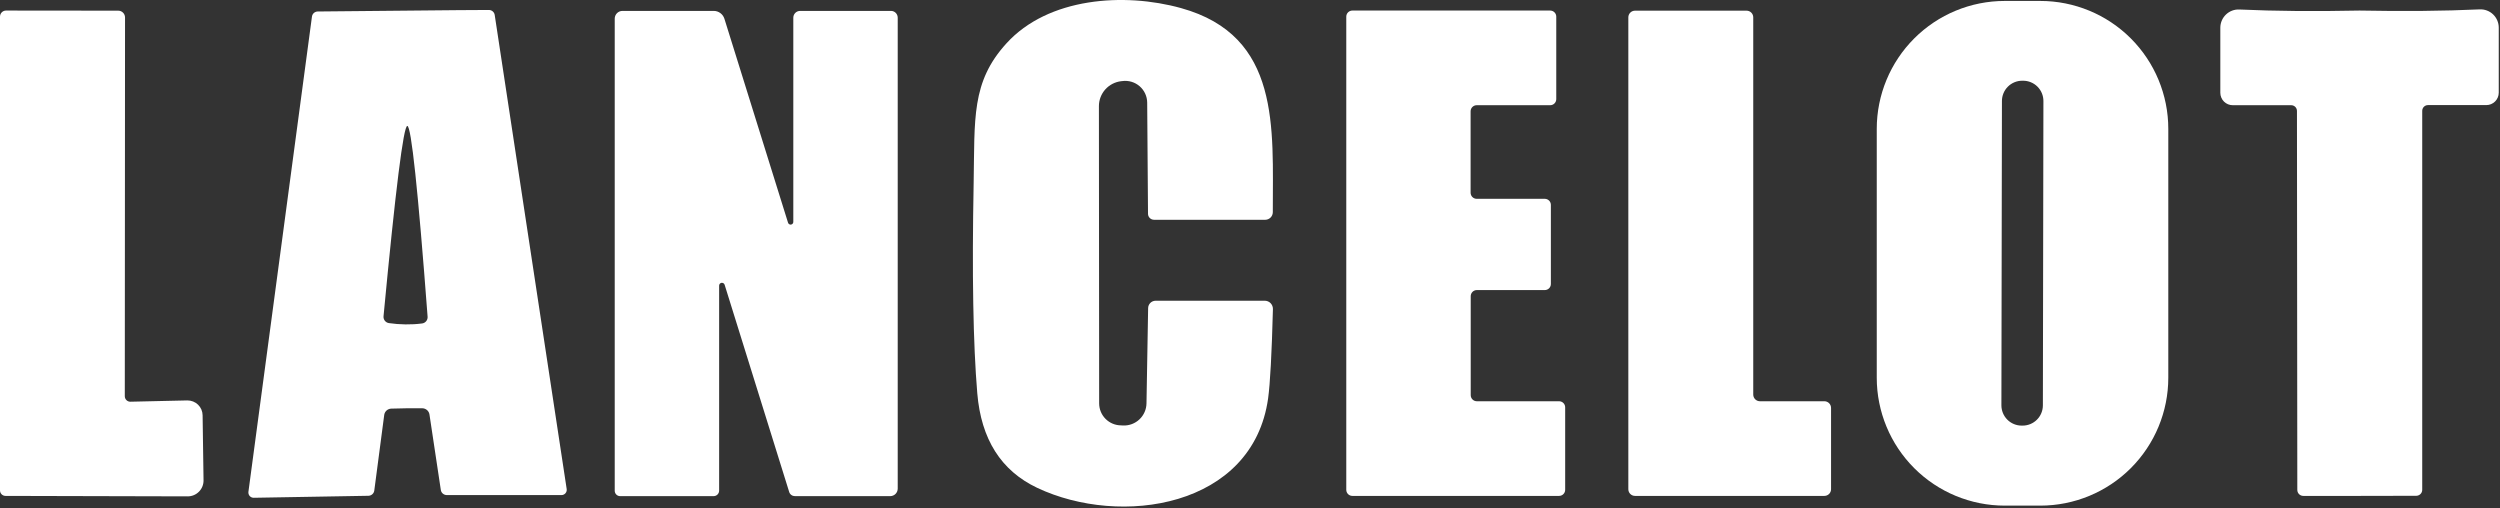 <svg xmlns="http://www.w3.org/2000/svg" fill="none" viewBox="0 0 733 149" height="149" width="733">
<rect x="0" y="0" width="733" height="149" fill="#333333" stroke="none"/>
<path fill="white" d="M370.954 64.44H338.383C337.91 64.44 337.455 64.256 337.12 63.927C336.785 63.599 336.597 63.153 336.597 62.688L336.356 30.092C336.35 29.18 336.149 28.28 335.768 27.451C335.386 26.623 334.832 25.885 334.143 25.287C333.454 24.689 332.645 24.245 331.771 23.983C330.897 23.722 329.977 23.65 329.073 23.772L328.729 23.807C326.929 24.017 325.269 24.879 324.065 26.228C322.862 27.577 322.198 29.319 322.201 31.123L322.27 118.263C322.27 119.976 322.95 121.618 324.162 122.829C325.373 124.04 327.016 124.721 328.729 124.721L329.313 124.755C330.191 124.787 331.066 124.644 331.888 124.333C332.709 124.022 333.46 123.551 334.097 122.946C334.734 122.342 335.244 121.616 335.596 120.812C335.949 120.008 336.137 119.141 336.15 118.263L336.631 90.338C336.64 89.761 336.876 89.211 337.287 88.806C337.699 88.401 338.253 88.174 338.83 88.174H370.851C371.165 88.174 371.476 88.238 371.766 88.361C372.056 88.484 372.319 88.664 372.54 88.891C372.76 89.118 372.934 89.387 373.051 89.682C373.168 89.978 373.226 90.294 373.222 90.613C372.878 103.734 372.408 112.458 371.813 116.786C367.347 148.833 328.523 154.603 304.095 143.028C293.513 138.013 287.661 128.774 286.539 115.309C285.325 100.814 284.97 80.309 285.473 53.792C285.817 34.729 284.752 24.047 295.093 12.712C307.325 -0.752 329.588 -2.263 346.286 2.374C375.592 10.514 373.153 37.546 373.187 62.208C373.187 62.8 372.952 63.367 372.533 63.786C372.114 64.205 371.546 64.44 370.954 64.44Z"></path>
<path fill="white" d="M635.745 110.741C635.745 120.689 631.792 130.229 624.756 137.263C617.72 144.297 608.177 148.249 598.227 148.249H587.782C577.832 148.249 568.289 144.297 561.253 137.263C554.217 130.229 550.264 120.689 550.264 110.741V37.786C550.264 27.838 554.217 18.298 561.253 11.264C568.289 4.23 577.832 0.278 587.782 0.278H598.227C608.177 0.278 617.72 4.23 624.756 11.264C631.792 18.298 635.745 27.838 635.745 37.786V110.741ZM599.129 29.622C599.13 28.842 598.978 28.069 598.681 27.347C598.383 26.626 597.947 25.97 597.396 25.417C596.845 24.864 596.19 24.426 595.469 24.126C594.749 23.826 593.976 23.671 593.196 23.669L592.921 23.669C591.344 23.666 589.832 24.29 588.715 25.402C587.598 26.515 586.97 28.025 586.967 29.601L586.811 118.836C586.809 119.617 586.962 120.39 587.259 121.111C587.557 121.833 587.993 122.488 588.544 123.041C589.095 123.594 589.75 124.033 590.47 124.333C591.191 124.632 591.964 124.787 592.744 124.789L593.019 124.789C594.595 124.792 596.108 124.169 597.225 123.056C598.341 121.944 598.97 120.434 598.973 118.858L599.129 29.622Z"></path>
<path fill="white" d="M36.59 116.168C36.59 116.383 36.633 116.596 36.717 116.794C36.8 116.992 36.922 117.171 37.075 117.322C37.229 117.472 37.411 117.59 37.611 117.669C37.811 117.748 38.025 117.787 38.239 117.782L54.903 117.404C55.488 117.395 56.069 117.501 56.612 117.716C57.156 117.93 57.651 118.25 58.069 118.655C58.488 119.061 58.821 119.545 59.05 120.079C59.279 120.613 59.399 121.186 59.404 121.767L59.678 140.83C59.688 141.444 59.574 142.055 59.345 142.625C59.116 143.196 58.776 143.715 58.344 144.153C57.913 144.591 57.398 144.939 56.831 145.176C56.264 145.413 55.655 145.535 55.04 145.535L1.615 145.398C1.187 145.398 0.776 145.228 0.473 144.925C0.17 144.622 0 144.212 0 143.784V4.881C0 4.646 0.045 4.414 0.133 4.197C0.221 3.981 0.351 3.784 0.513 3.618C0.676 3.452 0.869 3.321 1.082 3.231C1.294 3.141 1.522 3.095 1.752 3.095L34.666 3.129C35.195 3.129 35.702 3.339 36.075 3.713C36.449 4.086 36.659 4.593 36.659 5.121L36.59 116.168Z"></path>
<path fill="white" d="M118.223 3.129C131.37 2.992 139.742 2.923 143.338 2.923C143.76 2.92 144.168 3.072 144.485 3.351C144.802 3.63 145.005 4.016 145.056 4.434L166.151 143.371C166.186 143.594 166.172 143.821 166.11 144.037C166.049 144.253 165.94 144.453 165.793 144.623C165.646 144.793 165.463 144.929 165.258 145.022C165.053 145.114 164.83 145.16 164.605 145.158H131.004C130.58 145.156 130.171 145.006 129.85 144.736C129.529 144.465 129.317 144.091 129.252 143.681L125.919 121.526C125.847 121.033 125.601 120.581 125.224 120.248C124.847 119.915 124.364 119.723 123.857 119.706C122.735 119.683 121.212 119.683 119.288 119.706C117.341 119.729 115.818 119.763 114.719 119.809C114.212 119.827 113.729 120.019 113.352 120.351C112.976 120.684 112.73 121.136 112.657 121.629L109.737 143.852C109.68 144.263 109.476 144.641 109.161 144.918C108.847 145.194 108.442 145.352 108.019 145.364L74.418 145.947C74.193 145.955 73.97 145.913 73.763 145.825C73.557 145.737 73.372 145.605 73.221 145.438C73.071 145.271 72.959 145.074 72.892 144.859C72.826 144.645 72.807 144.418 72.837 144.196L91.459 4.915C91.501 4.496 91.696 4.107 92.006 3.822C92.316 3.537 92.721 3.376 93.142 3.37C96.738 3.324 105.099 3.244 118.223 3.129ZM118.876 95.113C120.548 95.136 122.174 95.044 123.754 94.838C124.235 94.778 124.673 94.532 124.974 94.153C125.276 93.775 125.418 93.293 125.369 92.811C122.552 55.556 120.571 36.928 119.425 36.928C118.303 36.905 115.978 55.498 112.451 92.708C112.402 93.185 112.539 93.662 112.833 94.04C113.128 94.417 113.557 94.666 114.031 94.735C115.589 94.964 117.204 95.09 118.876 95.113Z"></path>
<path fill="white" d="M232.598 65.058V5.19C232.598 4.662 232.808 4.155 233.181 3.781C233.555 3.408 234.062 3.198 234.591 3.198H261.252C261.771 3.198 262.269 3.408 262.636 3.781C263.004 4.155 263.21 4.662 263.21 5.19V143.268C263.21 143.851 262.978 144.41 262.566 144.823C262.154 145.235 261.594 145.467 261.011 145.467H233.079C232.7 145.466 232.333 145.349 232.03 145.132C231.727 144.916 231.505 144.612 231.395 144.264L212.465 83.503C212.408 83.313 212.284 83.15 212.117 83.043C211.949 82.936 211.749 82.894 211.553 82.923C211.357 82.952 211.177 83.052 211.048 83.202C210.919 83.353 210.849 83.545 210.85 83.743V143.852C210.85 144.28 210.68 144.691 210.377 144.994C210.074 145.297 209.663 145.467 209.235 145.467H181.818C181.399 145.467 180.997 145.3 180.7 145.004C180.404 144.708 180.238 144.306 180.238 143.887V5.465C180.238 4.864 180.476 4.287 180.902 3.862C181.327 3.437 181.904 3.198 182.505 3.198H209.269C209.964 3.196 210.642 3.419 211.204 3.833C211.767 4.247 212.184 4.83 212.396 5.499L231.052 65.299C231.107 65.481 231.226 65.637 231.388 65.738C231.549 65.839 231.741 65.878 231.929 65.849C232.117 65.82 232.288 65.724 232.411 65.579C232.534 65.433 232.6 65.249 232.598 65.058Z"></path>
<path fill="white" d="M433.003 117.645H457.122C457.596 117.645 458.05 117.833 458.385 118.168C458.72 118.503 458.908 118.957 458.908 119.431V143.612C458.908 144.086 458.72 144.54 458.385 144.875C458.05 145.21 457.596 145.398 457.122 145.398H396.516C396.042 145.398 395.588 145.21 395.252 144.875C394.917 144.54 394.729 144.086 394.729 143.612V4.881C394.729 4.407 394.917 3.953 395.252 3.618C395.588 3.283 396.042 3.095 396.516 3.095H454.511C454.984 3.095 455.439 3.283 455.774 3.618C456.109 3.953 456.297 4.407 456.297 4.881V29.062C456.297 29.535 456.109 29.99 455.774 30.325C455.439 30.66 454.984 30.848 454.511 30.848H432.969C432.495 30.848 432.04 31.036 431.705 31.371C431.37 31.706 431.182 32.16 431.182 32.634V56.506C431.182 56.979 431.37 57.434 431.705 57.769C432.04 58.104 432.495 58.292 432.969 58.292H452.93C453.404 58.292 453.858 58.48 454.194 58.815C454.529 59.15 454.717 59.604 454.717 60.078V83.263C454.717 83.736 454.529 84.191 454.194 84.526C453.858 84.861 453.404 85.049 452.93 85.049H433.003C432.768 85.049 432.536 85.095 432.319 85.185C432.103 85.275 431.906 85.406 431.74 85.572C431.574 85.738 431.442 85.935 431.352 86.151C431.263 86.368 431.216 86.6 431.216 86.835V115.859C431.216 116.332 431.405 116.787 431.74 117.122C432.075 117.457 432.529 117.645 433.003 117.645Z"></path>
<path fill="white" d="M536.865 119.603V143.44C536.865 143.959 536.658 144.457 536.291 144.825C535.924 145.192 535.426 145.398 534.906 145.398H479.385C478.866 145.398 478.368 145.192 478 144.825C477.633 144.457 477.427 143.959 477.427 143.44V5.087C477.427 4.568 477.633 4.07 478 3.703C478.368 3.336 478.866 3.129 479.385 3.129H512.093C512.613 3.129 513.111 3.336 513.478 3.703C513.845 4.07 514.052 4.568 514.052 5.087V115.687C514.052 116.206 514.258 116.704 514.625 117.071C514.992 117.439 515.491 117.645 516.01 117.645H534.906C535.426 117.645 535.924 117.851 536.291 118.218C536.658 118.586 536.865 119.084 536.865 119.603Z"></path>
<path fill="white" d="M691.815 3.095C704.802 3.347 716.541 3.232 727.032 2.751C727.751 2.714 728.47 2.824 729.146 3.075C729.821 3.325 730.44 3.711 730.963 4.208C731.487 4.706 731.904 5.305 732.191 5.97C732.478 6.635 732.628 7.351 732.632 8.075V27.173C732.632 28.138 732.248 29.064 731.565 29.747C730.882 30.43 729.956 30.814 728.99 30.814H711.88C711.434 30.814 711.005 30.991 710.69 31.307C710.374 31.622 710.196 32.05 710.196 32.497V143.612C710.197 144.071 710.017 144.511 709.696 144.839C709.374 145.166 708.937 145.355 708.479 145.364C707.517 145.387 701.985 145.398 691.884 145.398C681.783 145.398 676.263 145.398 675.324 145.398C674.859 145.398 674.414 145.213 674.085 144.885C673.756 144.556 673.572 144.111 673.572 143.646L673.469 32.531C673.469 32.085 673.291 31.657 672.976 31.341C672.66 31.025 672.232 30.848 671.785 30.848H654.675C654.194 30.852 653.717 30.762 653.271 30.581C652.825 30.4 652.42 30.132 652.078 29.794C651.736 29.455 651.465 29.052 651.28 28.608C651.094 28.164 650.999 27.688 650.999 27.207V8.11C651.003 7.388 651.152 6.675 651.437 6.013C651.721 5.351 652.136 4.753 652.656 4.256C653.176 3.759 653.79 3.372 654.461 3.119C655.133 2.867 655.849 2.753 656.565 2.786C667.078 3.267 678.828 3.37 691.815 3.095Z"></path>
</svg>

